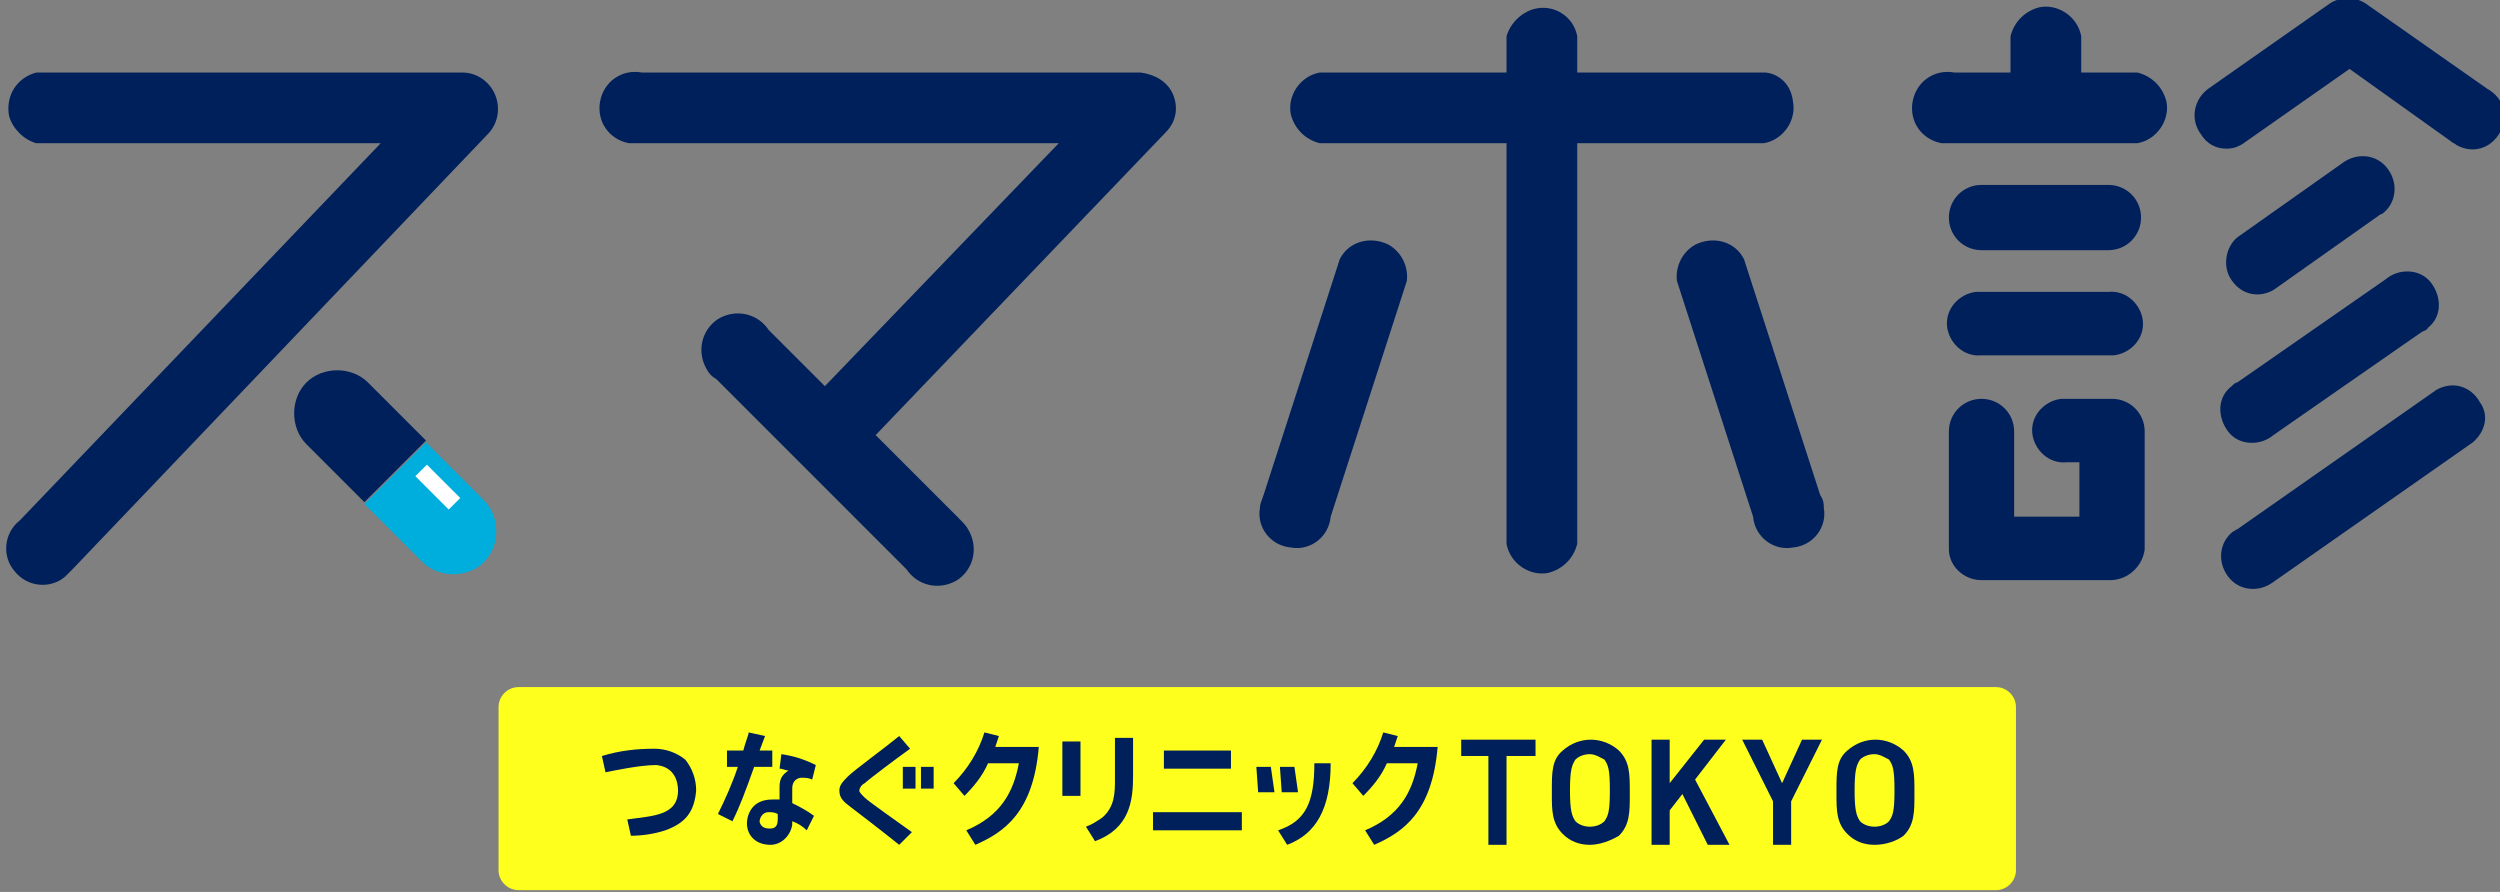 <?xml version="1.0" encoding="utf-8"?>
<!-- Generator: Adobe Illustrator 21.1.0, SVG Export Plug-In . SVG Version: 6.00 Build 0)  -->
<svg version="1.1" id="レイヤー_1" xmlns="http://www.w3.org/2000/svg" xmlns:xlink="http://www.w3.org/1999/xlink" x="0px"
	 y="0px" viewBox="0 0 137.9 49.2" style="enable-background:new 0 0 137.9 49.2;" xml:space="preserve">
<rect x="0" y="0" width="137.9" height="49.2" fill="#808080" stroke="none"/>
<style type="text/css">
	.st0{fill:#FFFF1E;}
	.st1{fill:#00205B;}
	.st2{fill:#00AEDD;}
	.st3{fill:#FFFFFF;}
</style>
<title>アセット 1</title>
<path class="st0" d="M28.6,37.9h81.5c0.6,0,1.1,0.5,1.1,1.1v9c0,0.6-0.5,1.1-1.1,1.1H28.6c-0.6,0-1.1-0.5-1.1-1.1v-9
	C27.5,38.4,28,37.9,28.6,37.9z"/>
<path class="st1" d="M20.3,21.1c-0.9-0.9-2.5-0.9-3.4,0c-0.9,0.9-0.9,2.5,0,3.4l3.2,3.2l3.4-3.4L20.3,21.1z"/>
<path class="st2" d="M23.3,31c0.9,0.9,2.5,0.9,3.4,0c0.9-0.9,0.9-2.5,0-3.4l-3.2-3.2l-3.4,3.4L23.3,31z"/>
<rect x="23.7" y="25.6" transform="matrix(0.707 -0.707 0.707 0.707 -11.943 24.924)" class="st3" width="0.9" height="2.6"/>
<path class="st1" d="M27.3,5.2C27,4.5,26.3,4,25.5,4H2C0.9,4.3,0.3,5.3,0.5,6.4C0.7,7.1,1.3,7.7,2,7.9h19L1.1,28.7
	c-0.9,0.7-1,2-0.3,2.8c0.7,0.9,2,1,2.8,0.3c0.1-0.1,0.3-0.3,0.4-0.4L27,7.3C27.5,6.7,27.6,5.9,27.3,5.2z"/>
<path class="st1" d="M64.7,5.2c-0.3-0.7-1-1.1-1.8-1.2H35.4c-1.1-0.2-2.1,0.5-2.3,1.6s0.5,2.1,1.6,2.3c0.2,0,0.5,0,0.7,0h23
	L45.5,21.3l-3.1-3.1c-0.6-0.9-1.8-1.2-2.8-0.6c-0.9,0.6-1.2,1.8-0.6,2.8c0.1,0.2,0.3,0.4,0.5,0.5l10.5,10.5c0.6,0.9,1.8,1.2,2.8,0.6
	c0.9-0.6,1.2-1.8,0.6-2.8c-0.1-0.2-0.3-0.4-0.5-0.6l-4.6-4.6L64.3,7.3C64.9,6.7,65,5.9,64.7,5.2z"/>
<path class="st1" d="M97.4,4H87V2c-0.2-1.1-1.3-1.8-2.4-1.5c-0.7,0.2-1.3,0.8-1.5,1.5v2H72.8c-1.1,0.2-1.8,1.3-1.6,2.3
	c0.2,0.8,0.8,1.4,1.6,1.6h10.3V30c0.2,1.1,1.3,1.8,2.3,1.6c0.8-0.2,1.4-0.8,1.6-1.6V7.9h10.3c1.1-0.2,1.8-1.3,1.6-2.3
	C98.8,4.7,98.2,4.1,97.4,4L97.4,4z"/>
<path class="st1" d="M69.7,27.3l4.2-13c0.5-1,1.7-1.3,2.7-0.8c0.7,0.4,1.1,1.2,1,2l-4.2,13c-0.1,1.1-1.1,1.9-2.2,1.7
	c-1.1-0.1-1.9-1.1-1.7-2.2C69.5,27.8,69.6,27.6,69.7,27.3"/>
<path class="st1" d="M100.4,27.3l-4.2-13c-0.5-1-1.7-1.3-2.7-0.8c-0.7,0.4-1.1,1.2-1,2l4.2,13c0.1,1.1,1.1,1.9,2.2,1.7
	c1.1-0.1,1.9-1.1,1.7-2.2C100.6,27.8,100.6,27.6,100.4,27.3"/>
<path class="st1" d="M116.3,13.8h-7c-1,0-1.8-0.8-1.8-1.8c0-1,0.8-1.8,1.8-1.8h7c1,0,1.8,0.8,1.8,1.8
	C118.1,13,117.3,13.8,116.3,13.8"/>
<path class="st1" d="M131.2,11.9l-5.8,4.1c-0.9,0.5-1.9,0.2-2.4-0.7c-0.4-0.7-0.2-1.7,0.4-2.2l5.8-4.1c0.8-0.6,1.9-0.5,2.5,0.3
	c0.6,0.8,0.5,1.9-0.3,2.5C131.3,11.8,131.2,11.9,131.2,11.9"/>
<path class="st1" d="M133.6,18.3l-8.2,5.7c-0.7,0.6-1.9,0.6-2.5-0.2s-0.6-1.9,0.2-2.5c0.1-0.1,0.2-0.2,0.3-0.2l8.2-5.7
	c0.7-0.6,1.9-0.6,2.5,0.2s0.6,1.9-0.2,2.5C133.9,18.2,133.8,18.2,133.6,18.3"/>
<path class="st1" d="M136.4,24.4l-11,7.7c-0.8,0.6-1.9,0.5-2.5-0.3c-0.6-0.8-0.5-1.9,0.3-2.5c0.1,0,0.1-0.1,0.2-0.1l11-7.7
	c0.9-0.5,1.9-0.2,2.4,0.7C137.3,22.9,137.1,23.8,136.4,24.4"/>
<path class="st1" d="M116.3,19.6h-7c-1,0.1-1.8-0.7-1.9-1.6c-0.1-1,0.7-1.8,1.6-1.9c0.1,0,0.2,0,0.3,0h7c1-0.1,1.8,0.7,1.9,1.6
	c0.1,1-0.7,1.8-1.6,1.9C116.5,19.6,116.4,19.6,116.3,19.6"/>
<path class="st1" d="M117.9,4h-3.1V2c-0.2-1.1-1.3-1.8-2.3-1.6c-0.8,0.2-1.4,0.8-1.6,1.6v2h-3.1c-1.1-0.2-2.1,0.5-2.3,1.6
	s0.5,2.1,1.6,2.3c0.2,0,0.5,0,0.7,0h10.1c1.1-0.2,1.8-1.3,1.6-2.3C119.3,4.8,118.7,4.2,117.9,4z"/>
<path class="st1" d="M122.8,8.2c-0.6,0-1.1-0.3-1.4-0.8c-0.6-0.8-0.4-1.9,0.4-2.5l6.7-4.7c0.6-0.4,1.4-0.4,2,0l6.7,4.7
	c0.9,0.5,1.2,1.5,0.7,2.4c-0.5,0.9-1.5,1.2-2.4,0.7c-0.1-0.1-0.2-0.1-0.3-0.2l-5.6-4l-5.7,4C123.5,8.1,123.2,8.2,122.8,8.2z"/>
<path class="st1" d="M116.4,32h-7.1c-1,0-1.8-0.8-1.8-1.7c0,0,0,0,0,0v-6.5c0-1,0.8-1.8,1.8-1.8c1,0,1.8,0.8,1.8,1.8v4.7h3.6v-3
	h-0.7c-1,0.1-1.8-0.7-1.9-1.6c-0.1-1,0.7-1.8,1.6-1.9c0.1,0,0.2,0,0.3,0h2.5c1,0,1.8,0.8,1.8,1.8v0v6.5
	C118.2,31.2,117.4,32,116.4,32C116.4,32,116.4,32,116.4,32z"/>
<g id="レイヤー_2_1_">
	<g id="レイヤー_1-2_1_">
		<path class="st1" d="M54.9,41.2l0.2-0.6l-0.8-0.2c-0.3,1-0.9,2-1.7,2.8l0.6,0.7c0.5-0.5,1-1.1,1.3-1.8h1.7c-0.3,1.6-1,2.9-2.9,3.7
			l0.5,0.8c1.6-0.7,3.2-1.8,3.5-5.4L54.9,41.2z"/>
		<path class="st1" d="M70.5,45.8c1.5-0.5,2-1.5,2-3.7h0.9c0,2.5-0.8,3.9-2.4,4.5L70.5,45.8z"/>
		<rect x="58.6" y="40.9" class="st1" width="1" height="3"/>
		<path class="st1" d="M59.9,45.6c0.3-0.1,0.6-0.3,0.9-0.5c0.7-0.6,0.7-1.4,0.7-2.1v-2.3h1v2.1c0,1.4-0.2,2.9-2.1,3.6L59.9,45.6z"/>
		<polygon class="st1" points="82.1,46.6 82.1,41.7 80.6,41.7 80.6,40.8 84.7,40.8 84.7,41.7 83.1,41.7 83.1,46.6 		"/>
		<rect x="63.6" y="44.8" class="st1" width="4.9" height="1"/>
		<rect x="64.2" y="41.4" class="st1" width="3.7" height="1"/>
		<path class="st1" d="M87.7,46.6c-0.6,0-1.1-0.2-1.5-0.6c-0.6-0.6-0.6-1.3-0.6-2.2v-0.2c0-1,0-1.7,0.6-2.2c0.9-0.8,2.2-0.8,3.1,0
			c0.6,0.6,0.6,1.3,0.6,2.3v0.1c0,1,0,1.7-0.6,2.3C88.8,46.4,88.2,46.6,87.7,46.6z M87.7,41.6c-0.3,0-0.6,0.1-0.8,0.3
			c-0.2,0.3-0.3,0.6-0.3,1.7c0,1.1,0.1,1.4,0.3,1.7c0.2,0.2,0.5,0.3,0.8,0.3c0.3,0,0.6-0.1,0.8-0.3c0.2-0.3,0.3-0.5,0.3-1.7
			s-0.1-1.4-0.3-1.7C88.3,41.8,88,41.6,87.7,41.6z"/>
		<polygon class="st1" points="97.8,46.6 97.8,44.2 96.1,40.8 97.2,40.8 98.3,43.2 99.4,40.8 100.5,40.8 98.8,44.2 98.8,46.6 		"/>
		<path class="st1" d="M103.4,46.6c-0.6,0-1.1-0.2-1.5-0.6c-0.6-0.6-0.6-1.3-0.6-2.2v-0.2c0-1,0-1.7,0.6-2.2c0.9-0.8,2.2-0.8,3.1,0
			c0.6,0.6,0.6,1.3,0.6,2.3v0.1c0,1,0,1.7-0.6,2.3C104.6,46.4,104,46.6,103.4,46.6z M103.4,41.6c-0.3,0-0.6,0.1-0.8,0.3
			c-0.2,0.3-0.3,0.6-0.3,1.7c0,1.1,0.1,1.4,0.3,1.7c0.2,0.2,0.5,0.3,0.8,0.3c0.3,0,0.6-0.1,0.8-0.3c0.2-0.3,0.3-0.5,0.3-1.7
			c0-1.2-0.1-1.4-0.3-1.7C104,41.8,103.7,41.6,103.4,41.6z"/>
		<polygon class="st1" points="94.2,46.6 92.8,43.8 92.1,44.7 92.1,46.6 91.1,46.6 91.1,40.8 92.1,40.8 92.1,43.2 94,40.8 
			95.2,40.8 93.5,43 95.4,46.6 		"/>
		<path class="st1" d="M47.4,43.6c0-0.1,0.1-0.3,0.3-0.4c0.2-0.2,1.8-1.4,2.5-1.9l-0.6-0.7c-0.6,0.5-2.5,1.9-2.8,2.2
			c-0.3,0.3-0.5,0.5-0.5,0.8c0,0.4,0.2,0.6,0.6,0.9c0.4,0.3,1.7,1.3,2.7,2.1l0.7-0.7c-0.7-0.5-2.4-1.7-2.6-1.9
			C47.5,43.8,47.4,43.7,47.4,43.6z"/>
		<path class="st1" d="M34.6,45.2c1.4-0.2,2.8-0.2,2.8-1.6c0-0.5-0.2-1.3-1.2-1.4c-0.9,0-2.3,0.3-2.8,0.4l-0.2-0.9
			c1-0.3,1.9-0.4,2.9-0.4c0.6,0,1.2,0.2,1.7,0.6c0.4,0.5,0.6,1.1,0.6,1.7c-0.1,1.2-0.6,1.8-1.7,2.2c-0.6,0.2-1.3,0.3-1.9,0.3
			L34.6,45.2z"/>
		<rect x="49.8" y="42.3" class="st1" width="0.7" height="1.2"/>
		<rect x="50.8" y="42.3" class="st1" width="0.7" height="1.2"/>
		<path class="st1" d="M76.9,41.2l0.2-0.6l-0.8-0.2c-0.3,1-0.9,2-1.7,2.8l0.6,0.7c0.5-0.5,1-1.1,1.3-1.8h1.7c-0.3,1.6-1,2.9-2.9,3.7
			l0.5,0.8c1.6-0.7,3.2-1.8,3.5-5.4L76.9,41.2z"/>
		<path class="st1" d="M42.6,42.3v-0.9h-0.7l0.3-0.8l-0.9-0.2c0,0.1-0.2,0.6-0.3,1h-0.9v0.9h0.6c-0.3,0.9-0.7,1.8-1.1,2.6l0.8,0.4
			c0.4-0.8,0.7-1.6,1.2-3H42.6z"/>
		<path class="st1" d="M43.7,44.3c0-0.2,0-0.6,0-0.8c0-0.6,0.5-0.6,0.5-0.6c0.2,0,0.4,0,0.6,0.1l0.2-0.8c-0.6-0.3-1.2-0.5-1.9-0.6
			L43,42.4c0.2,0,0.3,0.1,0.5,0.1c-0.3,0.2-0.5,0.4-0.5,0.9c0,0.1,0,0.4,0,0.7c-0.1,0-0.3,0-0.4,0c-1.3,0-1.4,1.1-1.4,1.3
			c0,0.7,0.5,1.2,1.3,1.2c0.6,0,1.1-0.5,1.2-1.1c0,0,0-0.1,0-0.1v-0.1c0.3,0.1,0.6,0.3,0.8,0.5l0.4-0.8
			C44.5,44.7,44.1,44.5,43.7,44.3z M42.9,45.2c0,0.3-0.1,0.5-0.4,0.5c0,0-0.1,0-0.1,0c-0.4,0-0.5-0.3-0.5-0.4s0.1-0.5,0.5-0.5
			c0.2,0,0.3,0,0.5,0.1V45.2z"/>
		<polygon class="st1" points="70.3,43.7 70.1,42.3 69.3,42.3 69.4,43.7 		"/>
		<polygon class="st1" points="71.6,43.7 71.4,42.3 70.6,42.3 70.7,43.7 		"/>
	</g>
</g>
</svg>
